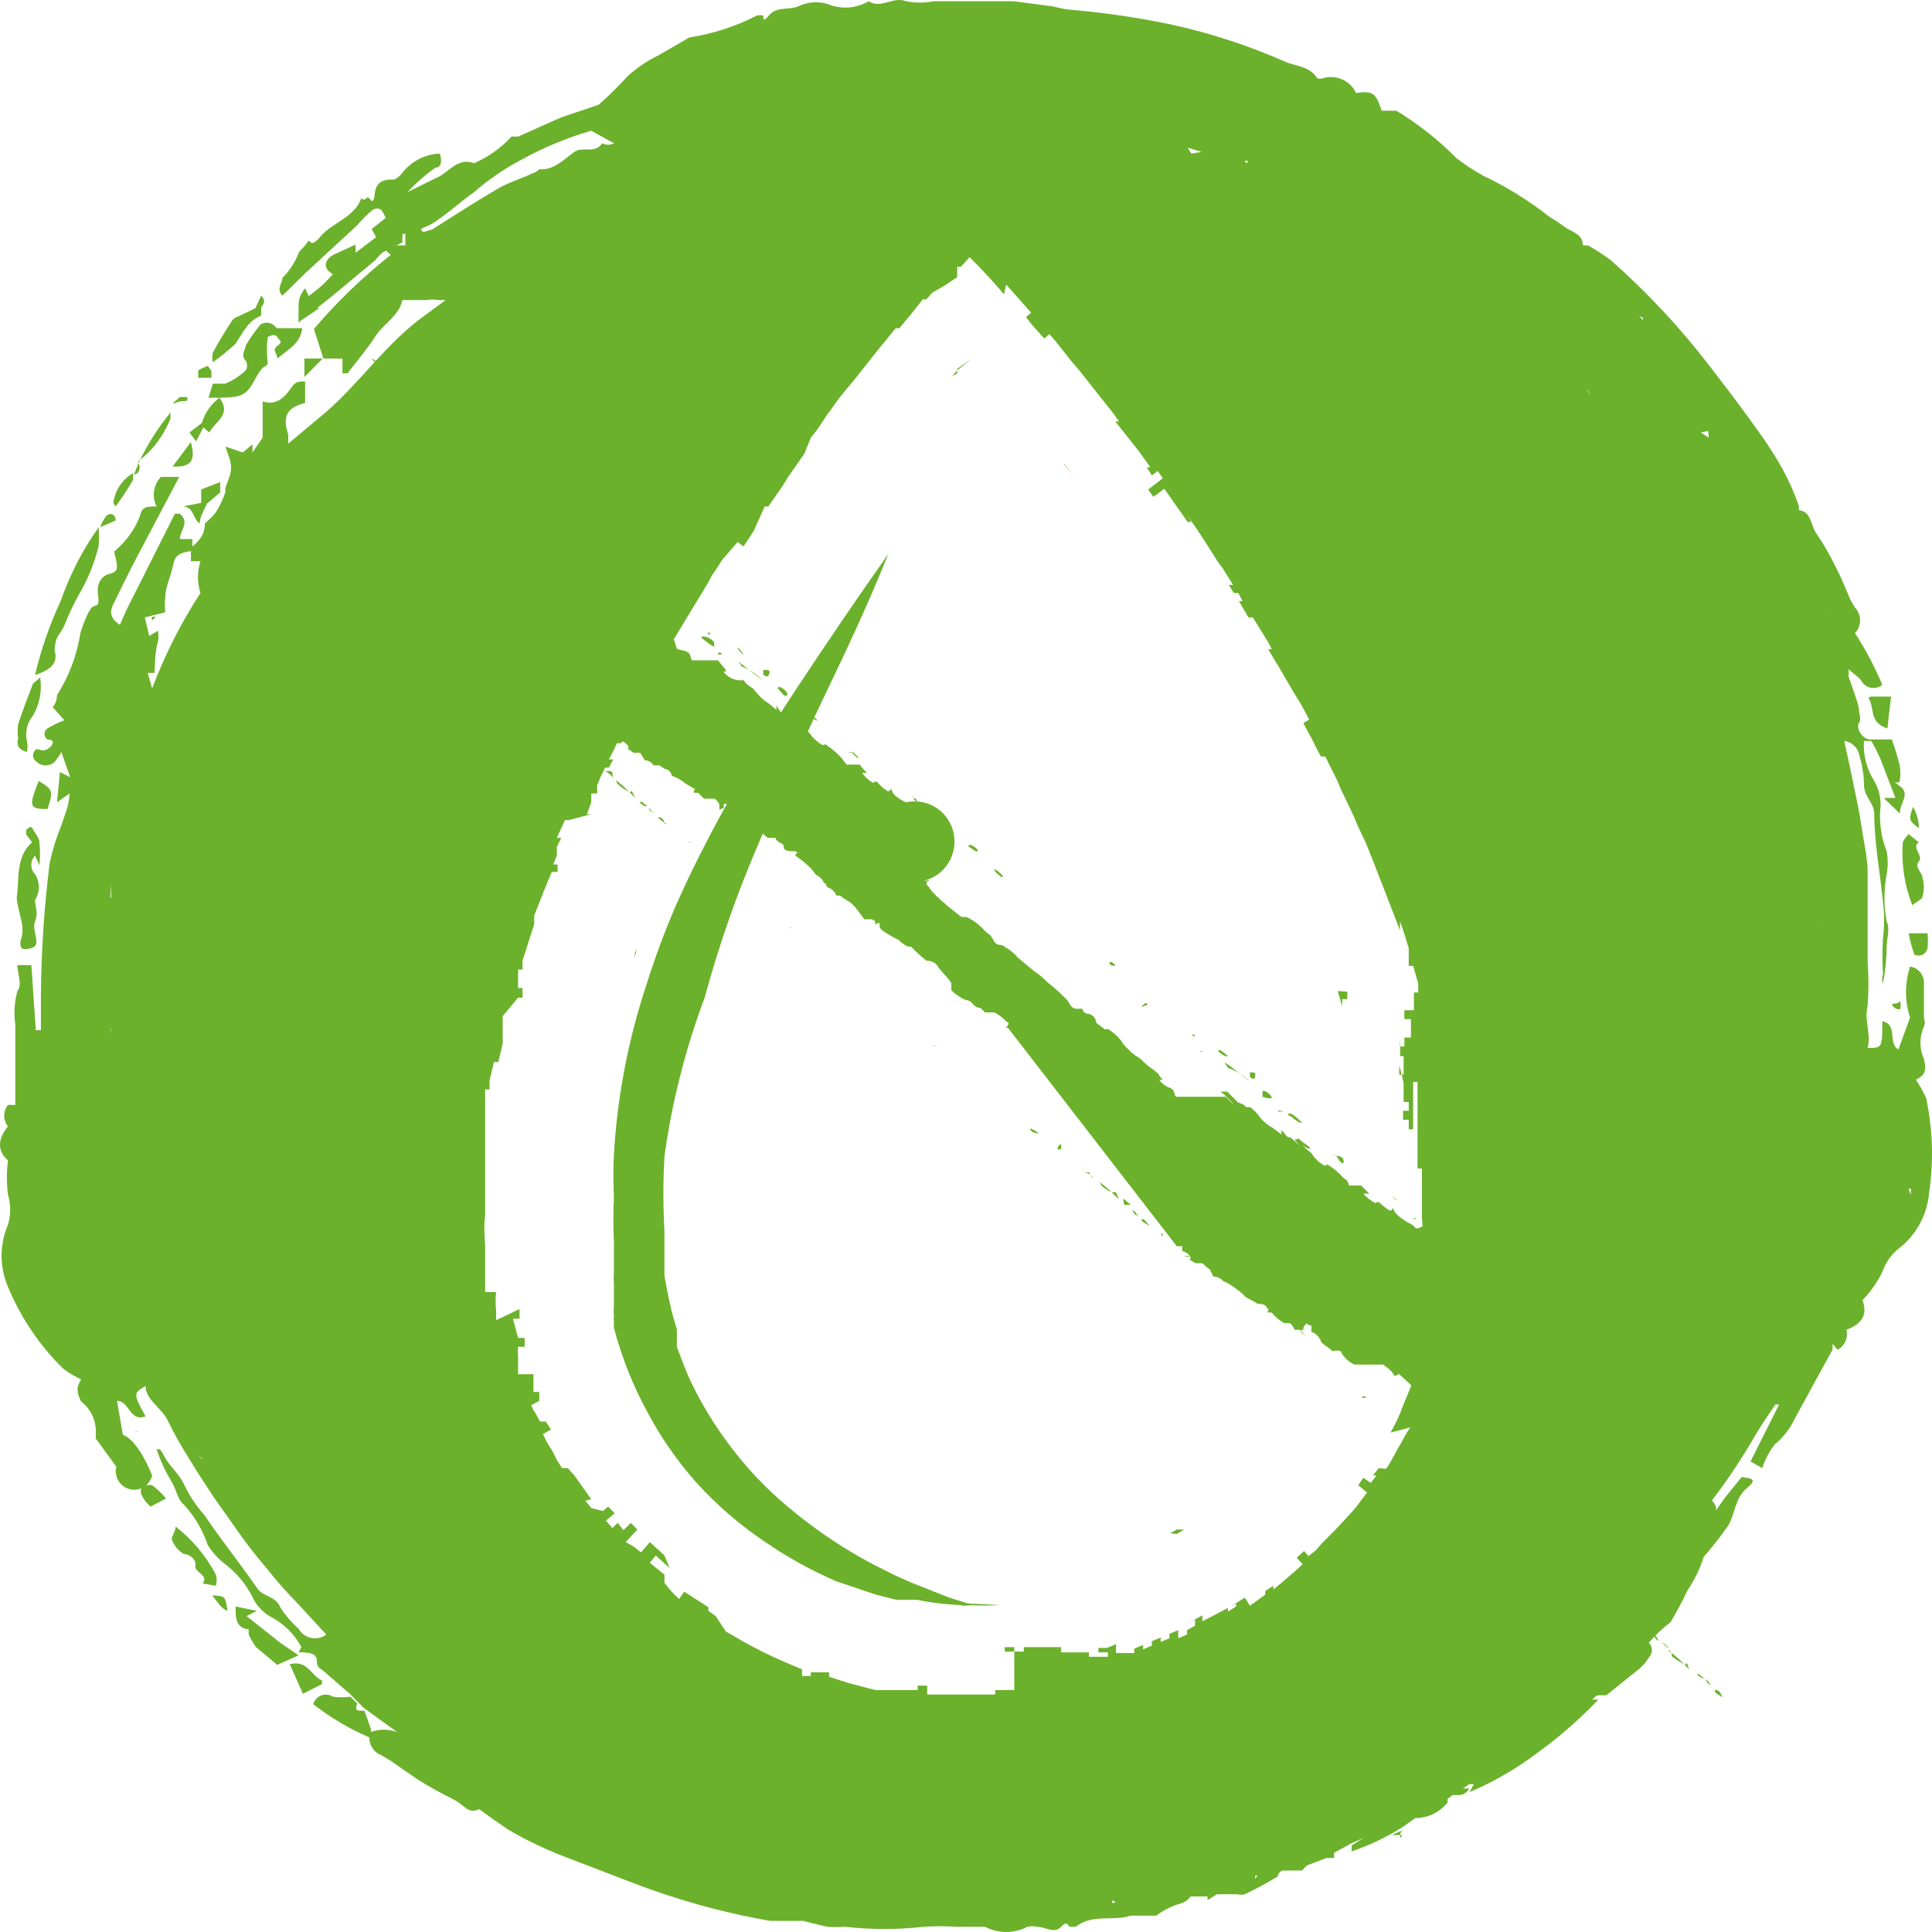 <svg width="57" height="57" viewBox="0 0 57 57" fill="none" xmlns="http://www.w3.org/2000/svg">
<path d="M1.638 19.308C1.602 19.201 1.602 19.086 1.638 18.98C1.638 18.806 1.832 18.631 1.897 18.457C2.02 18.142 2.165 17.835 2.329 17.54C2.594 17.092 2.79 16.607 2.912 16.099C2.922 15.918 2.922 15.736 2.912 15.554C2.437 16.224 2.059 16.959 1.789 17.736C1.462 18.435 1.209 19.167 1.033 19.919C1.465 19.766 1.659 19.613 1.638 19.308ZM50.458 49.687C50.458 49.687 50.458 49.687 50.329 49.534C50.329 49.534 50.329 49.687 50.502 49.709L50.458 49.687ZM50.587 49.862C50.587 49.971 50.717 49.993 50.825 50.08C50.717 49.862 50.695 49.862 50.587 49.862ZM49.833 49.251C49.645 49.039 49.435 48.848 49.207 48.683C49.315 48.683 49.336 48.836 49.315 48.858C49.315 48.858 49.509 49.011 49.617 49.054C49.617 49.054 49.746 49.163 49.768 49.054L49.833 49.251ZM48.839 48.254C48.871 48.28 48.905 48.329 48.925 48.421C48.88 48.383 48.84 48.337 48.808 48.286C48.752 48.344 48.698 48.404 48.645 48.465C48.673 48.493 48.696 48.528 48.712 48.565C48.727 48.602 48.736 48.643 48.736 48.683C48.736 48.724 48.727 48.764 48.712 48.802C48.696 48.839 48.673 48.873 48.645 48.902C48.568 49.037 48.465 49.156 48.343 49.251L47.392 50.015H47.133C47.073 50.045 47.021 50.09 46.982 50.145H47.155C46.612 50.715 46.02 51.234 45.384 51.695C44.758 52.171 44.077 52.567 43.355 52.873L43.484 52.634H43.355L43.16 52.765H43.355C43.225 52.961 43.096 52.961 42.987 52.961H42.858L42.707 53.07C42.707 53.179 42.707 53.179 42.707 53.179C42.593 53.323 42.448 53.439 42.284 53.518C42.119 53.598 41.939 53.639 41.757 53.638L41.389 53.899C40.916 54.2 40.409 54.442 39.878 54.62C39.878 54.445 39.878 54.445 39.878 54.445L40.224 54.227L39.878 54.38L39.36 54.663C39.36 54.685 39.36 54.816 39.36 54.816H39.144L38.561 55.034C38.41 55.187 38.41 55.187 38.41 55.187H38.086H37.827C37.697 55.252 37.697 55.362 37.697 55.362C37.383 55.553 37.058 55.728 36.726 55.886C36.655 55.907 36.58 55.907 36.51 55.886H36.013H35.905L35.625 56.06C35.625 55.951 35.625 55.951 35.625 55.951H35.128C35.062 56.04 34.972 56.108 34.869 56.148C34.595 56.22 34.338 56.346 34.113 56.518C34.07 56.518 33.94 56.518 33.789 56.518C33.638 56.518 33.487 56.518 33.357 56.518C32.839 56.693 32.234 56.453 31.738 56.846C31.716 56.846 31.695 56.846 31.587 56.846C31.479 56.846 31.522 56.627 31.306 56.846C31.09 57.064 30.852 56.846 30.593 56.846C30.501 56.824 30.405 56.824 30.313 56.846C30.119 56.947 29.904 57 29.686 57C29.469 57 29.254 56.947 29.061 56.846H28.197C27.881 56.824 27.563 56.824 27.247 56.846C26.479 56.933 25.704 56.933 24.936 56.846C24.764 56.857 24.591 56.857 24.419 56.846C24.181 56.802 23.706 56.671 23.684 56.671C23.663 56.671 23.749 56.671 23.49 56.671C23.231 56.671 22.972 56.671 22.712 56.671C21.319 56.427 19.953 56.047 18.632 55.536L16.472 54.707C16.021 54.523 15.582 54.311 15.155 54.074C14.81 53.878 14.14 53.376 14.14 53.376C13.795 53.529 13.73 53.267 13.385 53.092C13.039 52.917 12.672 52.721 12.326 52.503L11.506 51.935L11.247 51.783C11.117 51.733 11.012 51.636 10.951 51.51C10.914 51.431 10.896 51.346 10.898 51.26C10.306 51.005 9.749 50.675 9.24 50.277C9.258 50.218 9.288 50.165 9.329 50.12C9.371 50.076 9.421 50.042 9.478 50.02C9.534 49.999 9.595 49.992 9.655 49.998C9.715 50.005 9.773 50.026 9.824 50.059C9.995 50.081 10.17 50.081 10.341 50.059L10.536 50.255C10.471 50.473 10.514 50.473 10.752 50.473L10.946 51.019V51.097C11.197 51.007 11.472 51.01 11.722 51.106L10.729 50.386L10.513 50.167L10.319 49.971L9.563 49.316C9.476 49.229 9.347 49.229 9.347 48.989C9.347 48.749 9.045 48.749 8.807 48.749L8.894 48.596C8.695 48.227 8.395 47.924 8.03 47.723C7.757 47.585 7.543 47.352 7.425 47.068C7.234 46.71 6.969 46.397 6.648 46.152C6.443 45.995 6.268 45.803 6.13 45.584C5.981 45.137 5.737 44.727 5.417 44.384C5.245 44.253 5.201 43.947 5.072 43.729C4.882 43.421 4.73 43.092 4.618 42.747C4.683 42.812 4.683 42.638 4.834 42.944C4.985 43.249 5.288 43.467 5.439 43.817C5.593 44.133 5.789 44.427 6.022 44.689C6.54 45.453 7.101 46.152 7.598 46.872C7.771 47.112 8.138 47.09 8.267 47.417C8.417 47.653 8.599 47.866 8.807 48.05C8.846 48.12 8.9 48.18 8.964 48.227C9.028 48.274 9.101 48.307 9.179 48.324C9.256 48.34 9.336 48.34 9.414 48.323C9.491 48.306 9.564 48.273 9.628 48.225L8.721 47.243C8.423 46.939 8.142 46.618 7.879 46.283C7.598 45.955 7.317 45.606 7.058 45.235L6.302 44.166C6.065 43.795 5.806 43.423 5.59 43.052C5.36 42.694 5.151 42.322 4.964 41.94C4.791 41.547 4.294 41.306 4.294 40.892C3.927 41.11 3.927 41.11 4.294 41.787C3.819 41.962 3.819 41.328 3.452 41.328L3.625 42.332C3.884 42.42 4.208 42.834 4.488 43.533C4.462 43.644 4.401 43.743 4.317 43.817C4.401 43.808 4.488 43.816 4.488 43.816C4.64 43.93 4.778 44.062 4.898 44.209L4.445 44.449C4.335 44.362 4.246 44.25 4.186 44.122C4.165 44.082 4.154 44.036 4.154 43.991C4.154 43.964 4.158 43.937 4.165 43.912C4.059 43.955 3.942 43.964 3.83 43.936C3.69 43.902 3.569 43.812 3.494 43.687C3.419 43.562 3.396 43.413 3.431 43.271L2.826 42.441C2.826 42.354 2.826 42.201 2.826 42.201C2.823 42.036 2.782 41.873 2.707 41.725C2.632 41.578 2.525 41.45 2.394 41.35C2.265 41.089 2.243 40.936 2.394 40.695C2.212 40.612 2.038 40.509 1.876 40.39C1.172 39.704 0.613 38.879 0.235 37.967C0.111 37.678 0.047 37.366 0.047 37.051C0.047 36.735 0.111 36.424 0.235 36.134C0.322 35.842 0.322 35.531 0.235 35.239C0.193 34.906 0.193 34.569 0.235 34.235C-0.067 33.974 -0.089 33.624 0.235 33.231C0.163 33.142 0.124 33.03 0.124 32.915C0.124 32.8 0.163 32.688 0.235 32.599H0.451V32.402C0.451 31.747 0.451 30.983 0.451 30.22C0.403 29.891 0.425 29.556 0.515 29.238C0.667 29.041 0.515 28.757 0.515 28.474H0.926L1.056 30.394H1.207C1.207 30.067 1.207 29.718 1.207 29.368C1.217 28.062 1.303 26.758 1.466 25.462C1.548 25.081 1.663 24.709 1.811 24.349C1.897 24.066 2.049 23.76 2.049 23.41L1.682 23.672L1.768 22.778L2.07 22.93L1.811 22.188C1.755 22.288 1.69 22.383 1.617 22.472C1.545 22.543 1.448 22.582 1.347 22.582C1.246 22.582 1.15 22.543 1.077 22.472C1.046 22.453 1.02 22.425 1.002 22.393C0.984 22.36 0.975 22.324 0.975 22.287C0.975 22.25 0.984 22.213 1.002 22.18C1.02 22.148 1.046 22.121 1.077 22.101C1.185 22.101 1.25 22.188 1.401 22.101C1.552 22.014 1.66 21.817 1.401 21.817C1.374 21.799 1.352 21.775 1.337 21.747C1.322 21.718 1.314 21.686 1.314 21.654C1.314 21.621 1.322 21.59 1.337 21.561C1.352 21.532 1.374 21.508 1.401 21.49C1.56 21.396 1.726 21.316 1.897 21.25L1.552 20.857C1.682 20.748 1.682 20.508 1.682 20.508C2.037 19.953 2.272 19.328 2.373 18.674C2.459 18.391 2.632 17.933 2.761 17.889C2.891 17.846 2.934 17.846 2.891 17.54C2.848 17.234 2.977 16.994 3.236 16.929C3.495 16.863 3.495 16.776 3.366 16.274C3.698 16.001 3.958 15.649 4.122 15.248C4.186 14.943 4.316 14.943 4.618 14.943C4.548 14.801 4.522 14.642 4.545 14.486C4.569 14.329 4.639 14.184 4.748 14.07C4.834 14.07 5.05 14.07 5.288 14.07L4.078 16.361C3.819 16.841 3.452 17.605 3.344 17.823C3.236 18.042 3.236 18.238 3.539 18.435C3.668 18.129 3.798 17.846 3.949 17.562L5.158 15.161C5.208 15.151 5.259 15.151 5.309 15.161C5.611 15.423 5.309 15.641 5.309 15.903H5.676V16.252C5.201 16.317 5.158 16.427 5.093 16.732C5.029 17.038 4.877 17.322 4.877 17.627C4.859 17.772 4.859 17.919 4.877 18.064L4.273 18.216L4.402 18.762L4.661 18.609C4.68 18.717 4.68 18.828 4.661 18.936C4.553 19.242 4.575 19.853 4.553 19.853C4.532 19.853 4.359 19.853 4.359 19.853L4.488 20.311C4.861 19.323 5.339 18.379 5.914 17.496C5.816 17.191 5.816 16.863 5.914 16.558H5.633V16.165C5.849 15.968 6.043 15.816 6.043 15.444C6.162 15.347 6.27 15.237 6.367 15.117C6.482 14.932 6.576 14.734 6.648 14.528V14.397C6.864 13.83 6.885 13.808 6.648 13.175L7.166 13.35L7.447 13.11V13.35L7.749 12.913V11.843C8.267 12.018 8.526 11.516 8.634 11.385C8.742 11.254 8.807 11.254 9.002 11.254V11.887C8.505 12.018 8.31 12.236 8.505 12.826V13.088L9.628 12.149C10.147 11.694 10.593 11.183 11.053 10.682C11.021 10.65 10.991 10.616 10.966 10.577C11.008 10.598 11.047 10.621 11.085 10.648C11.476 10.223 11.879 9.809 12.348 9.443L13.147 8.853H12.953C12.824 8.834 12.693 8.834 12.564 8.853H11.873C11.765 9.334 11.312 9.552 11.074 9.923C10.837 10.294 10.535 10.643 10.254 11.014H10.103V10.578H9.541L9.261 9.705C9.944 8.904 10.703 8.173 11.528 7.522L11.225 7.239H11.959V6.78C12.111 6.78 12.413 6.649 12.434 6.78C12.456 6.911 12.629 6.78 12.737 6.78C13.385 6.366 14.033 5.951 14.702 5.558C15.004 5.383 15.371 5.274 15.695 5.122C15.778 5.099 15.852 5.054 15.911 4.99C16.429 5.056 16.84 4.467 17.077 4.423C17.314 4.379 17.595 4.489 17.768 4.227C17.821 4.255 17.88 4.27 17.941 4.27C18.001 4.27 18.06 4.255 18.114 4.227L17.444 3.856C16.732 4.063 16.044 4.348 15.393 4.707C14.89 4.971 14.419 5.293 13.989 5.667C13.557 5.973 13.19 6.322 12.737 6.606C12.464 6.747 12.174 6.849 11.873 6.911V7.151L11.312 7.435C11.226 7.479 11.074 7.675 11.074 7.675L9.735 8.788L9.365 9.079L9.413 9.094L8.808 9.508C8.808 9.378 8.808 9.378 8.808 9.137C8.808 8.897 8.808 8.745 9.003 8.505L9.109 8.737L9.455 8.461C9.584 8.352 9.692 8.221 9.822 8.09C9.541 7.937 9.541 7.697 9.822 7.522L10.491 7.217V7.457L11.096 6.998L10.966 6.758L11.377 6.431C11.29 6.213 11.204 6.06 10.966 6.213C10.813 6.348 10.668 6.494 10.535 6.649L9.023 8.046L8.332 8.723C8.138 8.526 8.332 8.352 8.332 8.199C8.537 7.993 8.698 7.748 8.807 7.479C8.807 7.413 8.958 7.326 9.066 7.151C9.174 6.977 9.11 7.391 9.455 6.977C9.8 6.562 10.448 6.431 10.664 5.842C10.664 5.842 10.729 5.951 10.815 5.842C10.901 5.733 11.009 6.169 11.053 5.733C11.096 5.296 11.398 5.296 11.636 5.296C11.72 5.256 11.794 5.196 11.852 5.122C11.985 4.946 12.154 4.802 12.348 4.7C12.542 4.598 12.756 4.541 12.975 4.532C13.039 4.707 13.039 4.947 12.845 4.947C12.547 5.157 12.272 5.398 12.024 5.667L12.953 5.209C13.277 5.034 13.536 4.641 13.989 4.816C14.406 4.633 14.781 4.366 15.091 4.03C15.155 4.03 15.285 4.03 15.285 4.03L16.559 3.463L17.66 3.092C17.963 2.825 18.252 2.541 18.524 2.241C18.797 1.995 19.101 1.79 19.431 1.63L20.337 1.106C21.037 0.997 21.715 0.776 22.345 0.451H22.497C22.561 0.451 22.453 0.735 22.691 0.451C22.928 0.167 23.296 0.32 23.598 0.167C23.748 0.101 23.91 0.067 24.073 0.067C24.237 0.067 24.398 0.101 24.548 0.167C24.727 0.22 24.915 0.236 25.101 0.214C25.287 0.191 25.466 0.131 25.628 0.036C25.995 0.276 26.34 -0.116 26.729 0.036C27 0.089 27.278 0.089 27.549 0.036H27.852H28.953C29.276 0.036 29.578 0.036 29.902 0.036L31.069 0.189C31.273 0.246 31.483 0.283 31.695 0.298C32.638 0.381 33.575 0.52 34.502 0.713C35.696 0.969 36.861 1.349 37.978 1.848C38.302 1.957 38.647 1.979 38.863 2.306C38.919 2.328 38.981 2.328 39.036 2.306C39.223 2.251 39.423 2.264 39.601 2.344C39.78 2.424 39.924 2.565 40.008 2.743C40.505 2.677 40.591 2.743 40.764 3.266C40.893 3.266 40.979 3.266 41.195 3.266C41.841 3.656 42.435 4.125 42.966 4.663C43.218 4.858 43.486 5.033 43.765 5.187C44.463 5.518 45.123 5.928 45.73 6.409C45.879 6.496 46.023 6.591 46.162 6.693C46.356 6.846 46.701 6.889 46.701 7.239H46.852C47.084 7.371 47.307 7.517 47.522 7.675C48.591 8.618 49.567 9.663 50.437 10.796C50.891 11.385 51.344 11.975 51.776 12.586C52.066 12.976 52.334 13.384 52.575 13.808C52.771 14.164 52.937 14.536 53.071 14.921C53.071 15.052 53.071 15.052 53.071 15.052C53.438 15.095 53.417 15.466 53.568 15.707C53.795 16.04 53.997 16.39 54.172 16.754C54.323 17.038 54.453 17.365 54.583 17.671C54.625 17.762 54.676 17.85 54.734 17.933C54.826 18.034 54.878 18.166 54.878 18.303C54.878 18.441 54.826 18.574 54.734 18.674H54.723C55.039 19.157 55.31 19.668 55.532 20.203C55.485 20.242 55.43 20.27 55.37 20.285C55.311 20.3 55.249 20.301 55.189 20.289C55.129 20.276 55.072 20.25 55.023 20.212C54.974 20.175 54.934 20.127 54.907 20.072C54.805 19.948 54.664 19.863 54.539 19.744V19.962C54.648 20.29 54.842 20.792 54.842 20.923C54.842 21.053 54.928 21.206 54.842 21.337C54.755 21.468 54.928 21.817 55.187 21.817H55.813C55.909 22.074 55.989 22.336 56.051 22.603C56.072 22.74 56.072 22.88 56.051 23.018C56.051 23.193 55.727 22.952 56.051 23.193C56.375 23.433 56.051 23.672 56.051 24L55.576 23.542H55.921L55.468 22.363C55.39 22.192 55.304 22.024 55.209 21.861H54.993C54.965 22.277 55.071 22.69 55.295 23.04C55.453 23.309 55.514 23.625 55.468 23.934C55.448 24.337 55.514 24.739 55.662 25.113C55.704 25.337 55.704 25.566 55.662 25.79C55.576 26.251 55.576 26.725 55.662 27.186C55.77 27.405 55.662 27.688 55.662 27.928C55.658 28.295 55.622 28.659 55.554 29.019C55.523 28.927 55.523 28.827 55.554 28.736C55.532 28.387 55.532 28.037 55.554 27.688C55.598 27.333 55.598 26.974 55.554 26.619C55.468 25.724 55.295 24.851 55.295 23.978C55.273 23.672 54.993 23.498 54.993 23.149C54.99 22.867 54.947 22.588 54.864 22.319C54.85 22.203 54.797 22.094 54.715 22.011C54.633 21.928 54.526 21.875 54.41 21.861C54.518 22.341 54.604 22.756 54.691 23.171C54.777 23.585 54.864 24 54.928 24.436C54.993 24.873 55.101 25.309 55.101 25.746C55.101 26.182 55.101 26.64 55.101 27.077C55.101 27.514 55.101 27.95 55.101 28.387C55.133 28.815 55.133 29.245 55.101 29.674C54.993 30.088 55.209 30.503 55.101 30.918C55.533 30.918 55.533 30.918 55.533 30.132C56.008 30.22 55.684 30.787 56.008 30.962L56.353 30.023C56.195 29.534 56.195 29.007 56.353 28.517C56.468 28.533 56.572 28.591 56.648 28.679C56.724 28.767 56.764 28.88 56.763 28.997C56.763 29.347 56.763 29.696 56.763 30.045C56.779 30.083 56.788 30.124 56.788 30.165C56.788 30.206 56.779 30.247 56.763 30.285C56.694 30.435 56.658 30.599 56.658 30.765C56.658 30.931 56.694 31.095 56.763 31.245C56.85 31.595 56.785 31.726 56.526 31.856C56.643 32.029 56.744 32.211 56.828 32.402C57.023 33.32 57.053 34.267 56.914 35.196C56.887 35.51 56.797 35.816 56.648 36.094C56.499 36.371 56.297 36.615 56.051 36.811C55.809 36.992 55.629 37.243 55.533 37.531C55.381 37.835 55.184 38.115 54.95 38.36C55.101 38.775 54.95 39.059 54.475 39.233C54.503 39.347 54.493 39.466 54.445 39.573C54.398 39.68 54.317 39.767 54.215 39.822L54.064 39.648C54.068 39.706 54.068 39.764 54.064 39.822L52.963 41.83C52.824 42.136 52.617 42.405 52.359 42.616C52.198 42.826 52.074 43.062 51.992 43.314L51.646 43.118L52.488 41.438H52.38C52.186 41.721 51.992 42.005 51.819 42.289C51.425 42.98 50.985 43.644 50.502 44.275C50.545 44.307 50.58 44.35 50.602 44.4C50.625 44.45 50.635 44.504 50.631 44.558L50.89 44.187L51.387 43.576C51.646 43.62 51.883 43.62 51.538 43.904C51.193 44.187 51.193 44.646 50.998 44.995C50.771 45.321 50.526 45.635 50.264 45.933C50.155 46.283 49.995 46.614 49.789 46.915C49.638 47.243 49.465 47.548 49.292 47.854C49.132 47.977 48.981 48.111 48.839 48.254ZM50.071 49.403C50.071 49.403 50.179 49.512 50.243 49.512C50.308 49.512 50.243 49.512 50.114 49.381L50.071 49.403ZM49.012 48.443C49.012 48.443 49.206 48.552 49.228 48.639L49.012 48.443ZM40.181 41.241C40.181 41.241 40.181 41.241 40.311 41.241C40.311 41.241 40.203 41.132 40.181 41.241ZM33.553 35.85C33.522 35.79 33.478 35.737 33.423 35.697C33.423 35.697 33.423 35.85 33.596 35.872L33.553 35.85ZM33.68 35.959C33.68 36.069 33.81 36.09 33.918 36.178C33.81 36.047 33.788 35.981 33.68 35.959ZM33.012 35.392C32.819 35.186 32.609 34.996 32.386 34.825C32.413 34.841 32.437 34.864 32.455 34.89C32.474 34.916 32.486 34.946 32.494 34.977C32.494 34.977 32.666 35.13 32.796 35.174C32.796 35.174 32.796 35.174 32.925 35.174L33.012 35.392ZM31.867 34.388C31.867 34.388 31.975 34.497 32.04 34.584L31.867 34.388ZM35.106 37.072C35.05 37.05 34.989 37.05 34.933 37.072C34.933 37.072 35.063 37.094 35.106 37.072ZM34.264 36.374V36.483C34.264 36.483 34.351 36.418 34.264 36.374ZM33.162 35.545C33.162 35.545 33.27 35.545 33.335 35.545C33.4 35.545 33.335 35.545 33.205 35.413C33.076 35.283 33.184 35.545 33.162 35.545ZM32.126 34.584C32.126 34.584 32.126 34.584 32.018 34.584C31.91 34.584 32.213 34.584 32.256 34.781L32.126 34.584ZM31.199 33.908H31.307C31.307 33.908 31.307 33.908 31.307 33.799C31.307 33.69 31.199 33.842 31.199 33.908ZM30.615 33.406C30.615 33.406 30.399 33.275 30.399 33.297C30.399 33.319 30.399 33.406 30.572 33.428C30.744 33.45 30.637 33.45 30.615 33.406ZM27.637 30.852H27.486C27.486 30.852 27.594 30.874 27.637 30.852ZM23.274 27.383C23.274 27.383 23.274 27.383 23.404 27.383C23.404 27.383 23.296 27.361 23.274 27.383ZM36.878 31.922C36.636 31.712 36.385 31.515 36.122 31.333L36.23 31.507C36.477 31.588 36.7 31.731 36.878 31.922ZM38.41 33.122C38.41 33.122 38.108 32.795 38.021 32.86C37.935 32.926 38.021 32.86 38.151 32.991C38.151 32.991 38.367 33.166 38.41 33.122ZM37.395 32.402C37.395 32.402 37.395 32.402 37.525 32.402C37.525 32.293 37.244 32.096 37.244 32.227C37.253 32.27 37.253 32.315 37.244 32.358L37.395 32.402ZM41.799 35.959C41.799 35.959 41.799 35.959 41.67 35.959C41.67 35.959 41.734 35.916 41.799 35.959ZM41.194 35.392C41.194 35.392 41.194 35.392 41.043 35.261C41.043 35.261 41.172 35.392 41.237 35.458C41.302 35.523 41.194 35.436 41.194 35.392ZM36.877 31.769C36.877 31.769 37.006 31.9 37.028 31.769C37.05 31.638 37.028 31.638 36.877 31.638V31.769ZM36.228 31.158C36.228 31.158 35.991 30.939 35.947 30.983C35.904 31.027 36.164 31.201 36.228 31.158ZM35.193 30.634C35.193 30.634 35.301 30.634 35.322 30.634C35.344 30.634 35.322 30.634 35.214 30.634C35.106 30.634 35.193 30.612 35.193 30.634ZM35.247 30.573C35.255 30.564 35.246 30.544 35.227 30.529C35.209 30.513 35.188 30.509 35.18 30.518C35.173 30.527 35.182 30.547 35.2 30.562C35.218 30.578 35.239 30.582 35.247 30.573ZM19.257 23.978L19.149 23.825C19.149 23.825 19.149 23.978 19.322 23.978H19.257ZM19.409 24.109C19.48 24.193 19.569 24.26 19.668 24.305H19.604C19.604 24.305 19.604 24.109 19.409 24.109ZM18.74 23.541C18.54 23.328 18.324 23.131 18.092 22.952C18.121 22.966 18.147 22.988 18.165 23.014C18.184 23.041 18.196 23.072 18.2 23.105C18.2 23.105 18.373 23.279 18.502 23.323C18.502 23.323 18.61 23.432 18.632 23.323L18.74 23.541ZM20.271 24.655C20.271 24.655 20.271 24.655 20.401 24.764L20.271 24.655ZM20.295 24.851C20.295 24.851 20.295 24.851 20.424 24.851C20.424 24.851 20.338 24.829 20.295 24.851ZM20.647 25.222C20.759 25.001 20.871 24.782 20.984 24.567C21.13 24.29 21.286 24.005 21.448 23.716H21.352C21.352 23.847 21.352 23.847 21.352 23.847C21.223 23.847 21.223 23.956 21.223 23.847C21.223 23.738 21.223 23.738 21.223 23.738C21.223 23.694 21.093 23.563 21.093 23.563H20.942H20.77L20.597 23.389H20.467C20.467 23.258 20.553 23.301 20.467 23.258C20.381 23.214 20.208 23.105 20.208 23.105C20.093 23.008 19.962 22.934 19.819 22.887C19.819 22.821 19.733 22.69 19.625 22.69L19.452 22.581C19.452 22.69 19.452 22.69 19.452 22.69V22.581H19.279C19.193 22.428 19.02 22.428 19.02 22.428L18.891 22.21C18.804 22.21 18.804 22.21 18.696 22.21L18.502 22.079C18.616 22.079 18.48 21.911 18.357 21.87L18.329 21.927H18.2L18.092 22.166L17.962 22.407H18.092L17.962 22.647H17.854L17.725 22.909L17.617 23.171V23.41H17.444V23.672L17.314 24.022H17.444L16.775 24.196H16.667L16.429 24.72H16.559L16.429 24.982V25.244L16.321 25.506H16.451V25.244V25.484V25.724H16.278L16.062 26.248L15.76 27.012V27.274L15.415 28.343V28.604H15.285V28.866V29.15H15.415V29.434H15.285L14.831 29.98V30.241V30.525V30.787L14.702 31.333H14.572L14.443 31.878V31.595V31.856V32.14H14.313V32.707V32.991V33.275V33.559V33.842V34.126V34.694V34.978V35.261V35.829C14.281 36.119 14.281 36.412 14.313 36.702V36.985V37.291V37.575V37.858V38.12H14.637C14.617 38.302 14.617 38.484 14.637 38.666V38.949L15.328 38.622V38.906H15.134L15.285 39.473H15.479V39.735H15.285C15.273 39.829 15.273 39.925 15.285 40.019V40.281V40.543H15.738V40.805V41.066H15.911V41.328L15.674 41.459C15.704 41.546 15.747 41.627 15.803 41.7L15.932 41.94H16.105L16.256 42.179L16.019 42.311L16.148 42.572L16.3 42.812L16.429 43.074L16.58 43.314H16.753L16.948 43.533L17.271 43.991L17.444 44.231L17.271 44.275L17.444 44.493L17.79 44.58L17.941 44.449L18.135 44.646L17.876 44.864L18.07 45.082L18.222 44.929L18.394 45.148L18.61 44.929L18.804 45.126L18.459 45.497L18.696 45.628L18.912 45.803L19.172 45.497L19.603 45.89L19.754 46.261L19.344 45.89L19.172 46.108L19.387 46.283L19.603 46.457V46.697C19.732 46.871 19.877 47.031 20.035 47.177L20.186 46.959L20.424 47.112L20.662 47.264L20.899 47.417V47.526L21.115 47.679L21.417 48.138L21.655 48.269L22.13 48.552L21.871 48.399C22.284 48.632 22.709 48.844 23.145 49.032L23.404 49.142L23.663 49.251V49.447H23.922V49.338H24.181H24.462V49.469L25.001 49.644L25.822 49.862H26.081H26.232H26.513H27.074V49.731H27.355V49.993H27.657H27.938C28.218 49.993 28.499 49.993 28.801 49.993H29.082H29.363V49.862H29.643H29.924V48.596H29.643V48.727H29.924H30.205V48.596H30.486H30.766H31.047H31.306V48.749H31.565H31.846H32.126V48.88H32.407H32.688V48.749H32.407V48.618H32.666L32.926 48.509V48.771H33.206H33.465V48.64L33.724 48.531V48.661L33.983 48.552V48.421L34.243 48.312V48.443L34.502 48.334V48.203L34.761 48.094V48.225V48.334L35.02 48.225V48.094L35.258 47.963V47.767L34.998 47.92L35.236 47.788L35.474 47.658V47.832L35.732 47.701L36.229 47.439V47.548L36.467 47.396V47.286L36.251 47.439L36.488 47.286L36.726 47.134L36.877 47.374L37.33 47.047V46.937L37.568 46.785V46.894L37.784 46.719L38.216 46.348L38.431 46.152L38.259 45.955L38.475 45.759L38.604 45.912L38.82 45.737L39.014 45.519L39.209 45.322L39.403 45.126L39.792 44.711L39.986 44.493L40.332 44.035L40.072 43.817L40.224 43.598L40.44 43.751L40.612 43.533H40.505L40.677 43.314L40.893 43.336C41.066 43.096 41.174 42.834 41.325 42.594L41.454 42.354L41.606 42.114L41.022 42.267C41.17 42.018 41.294 41.755 41.389 41.481L41.498 41.219L41.606 40.957L41.638 40.872L41.519 40.761L41.282 40.543C41.217 40.543 41.152 40.652 41.109 40.543C41.066 40.434 40.807 40.259 40.807 40.259H40.656C40.591 40.259 40.483 40.259 40.483 40.259C40.375 40.259 40.375 40.259 40.375 40.259C40.332 40.259 40.202 40.259 40.202 40.259H39.964C39.785 40.183 39.639 40.043 39.554 39.866C39.478 39.836 39.393 39.836 39.317 39.866C39.166 39.713 38.95 39.648 38.95 39.495C38.82 39.495 38.842 39.495 38.82 39.495C38.798 39.495 38.928 39.495 38.928 39.495C38.905 39.447 38.872 39.404 38.831 39.371C38.79 39.336 38.742 39.312 38.691 39.298C38.691 39.102 38.691 39.102 38.691 39.102C38.496 39.102 38.604 38.971 38.496 39.102C38.388 39.233 38.496 39.233 38.496 39.233H38.302H38.086H38.194C38.173 39.168 38.086 39.037 38.043 39.037C38 39.037 37.892 39.037 37.892 39.037C37.75 38.961 37.625 38.857 37.525 38.731C37.483 38.714 37.437 38.714 37.395 38.731C37.395 38.6 37.481 38.731 37.395 38.6C37.309 38.469 37.244 38.469 37.114 38.469L36.726 38.251C36.704 38.186 36.423 37.989 36.423 37.989C36.318 37.907 36.202 37.841 36.078 37.792C35.992 37.662 35.797 37.662 35.797 37.662L35.689 37.443C35.603 37.421 35.517 37.269 35.452 37.269C35.387 37.269 35.387 37.269 35.279 37.269L35.085 37.16C35.214 37.138 35.02 36.92 34.89 36.92C34.88 36.895 34.875 36.87 34.875 36.843C34.875 36.817 34.88 36.791 34.89 36.767C34.847 36.767 34.718 36.767 34.718 36.767L29.708 30.285H29.838C29.708 30.285 29.6 30.416 29.708 30.285C29.816 30.154 29.708 30.154 29.708 30.154C29.602 30.039 29.478 29.943 29.341 29.87C29.19 29.87 29.298 29.87 29.19 29.87C29.061 29.87 29.061 29.87 29.061 29.87C28.931 29.739 28.931 29.739 28.931 29.739C28.884 29.738 28.838 29.725 28.797 29.702C28.756 29.68 28.72 29.647 28.693 29.608C28.607 29.499 28.477 29.499 28.477 29.499C28.325 29.43 28.186 29.334 28.067 29.215C28.067 29.106 28.067 29.106 28.067 29.106V28.997C27.916 28.779 27.744 28.648 27.657 28.495C27.571 28.343 27.333 28.343 27.333 28.343C27.172 28.217 27.02 28.078 26.88 27.928C26.75 27.972 26.513 27.732 26.513 27.732C26.383 27.666 25.952 27.448 25.952 27.339C25.952 27.23 25.952 27.23 25.952 27.23C25.822 27.23 25.8 27.339 25.822 27.23C25.844 27.121 25.671 27.121 25.671 27.121C25.498 27.121 25.498 27.121 25.498 27.121C25.39 26.968 25.174 26.663 25.045 26.597C24.915 26.531 24.786 26.422 24.786 26.422C24.678 26.422 24.678 26.422 24.678 26.422C24.641 26.328 24.572 26.25 24.483 26.204C24.311 26.16 24.419 26.052 24.311 26.052C24.289 25.997 24.256 25.948 24.216 25.907C24.175 25.866 24.126 25.833 24.073 25.811L23.943 25.637C23.797 25.492 23.638 25.36 23.468 25.244C23.468 25.113 23.62 25.222 23.468 25.113C23.425 25.113 23.317 25.113 23.317 25.113C23.296 25.113 23.101 25.091 23.123 24.982C23.145 24.873 22.885 24.851 22.885 24.72H22.777C22.648 24.72 22.648 24.72 22.648 24.72L22.503 24.594L22.301 25.069C21.699 26.487 21.194 27.946 20.79 29.434C20.221 30.948 19.822 32.522 19.602 34.126C19.562 34.853 19.562 35.582 19.602 36.309V36.767C19.602 36.767 19.602 36.964 19.602 37.051V37.335C19.602 37.335 19.602 37.509 19.602 37.597C19.602 37.684 19.732 38.338 19.818 38.688C19.904 39.037 19.926 39.037 19.969 39.233V39.495V39.735C20.099 40.084 20.228 40.434 20.38 40.761C20.699 41.424 21.082 42.052 21.524 42.638C21.97 43.235 22.477 43.784 23.035 44.275C23.605 44.773 24.211 45.225 24.849 45.628C25.173 45.825 25.497 46.021 25.843 46.195L26.361 46.457L26.9 46.697L28.002 47.134L28.562 47.309L29.491 47.352L28.435 47.363L28.282 47.352C27.869 47.334 27.457 47.282 27.052 47.199H26.447L25.843 47.047L24.677 46.654C23.919 46.327 23.195 45.925 22.517 45.453C21.807 44.972 21.155 44.408 20.574 43.773C19.982 43.111 19.474 42.378 19.062 41.59C18.651 40.824 18.332 40.011 18.112 39.168V38.993C18.103 38.943 18.103 38.891 18.112 38.84C18.102 38.731 18.102 38.622 18.112 38.513V38.208V37.88C18.102 37.771 18.102 37.662 18.112 37.553V37.247C18.112 37.029 18.112 36.811 18.112 36.614C18.091 36.185 18.091 35.755 18.112 35.327C18.091 34.905 18.091 34.483 18.112 34.061C18.21 32.367 18.529 30.694 19.062 29.085C19.309 28.292 19.597 27.512 19.926 26.75C20.15 26.237 20.395 25.724 20.645 25.226C20.631 25.224 20.627 25.222 20.639 25.222H20.647ZM18.869 23.672C18.869 23.672 18.999 23.804 19.064 23.782C19.128 23.76 19.064 23.782 18.934 23.651L18.869 23.672ZM17.833 22.734C17.833 22.734 18.027 22.843 18.07 22.93C18.113 23.018 18.07 22.93 18.07 22.821C18.07 22.712 17.897 22.777 17.833 22.734ZM22.497 20.071L21.763 19.504C21.763 19.504 21.871 19.613 21.871 19.657C22.107 19.746 22.321 19.888 22.497 20.071ZM24.117 21.25C24.107 21.27 24.055 21.244 24.003 21.209C23.946 21.334 23.889 21.46 23.835 21.587L23.9 21.643C23.922 21.73 24.332 22.101 24.332 21.948C24.515 22.064 24.681 22.204 24.829 22.363C24.872 22.428 24.98 22.559 24.98 22.559C25.088 22.559 25.26 22.559 25.26 22.559C25.368 22.559 25.368 22.559 25.368 22.559C25.325 22.559 25.196 22.559 25.196 22.559H25.368C25.428 22.65 25.501 22.73 25.584 22.799C25.433 22.799 25.433 22.799 25.433 22.799C25.521 22.929 25.64 23.034 25.779 23.105C25.757 23.105 25.822 22.996 25.909 23.105C25.995 23.214 26.189 23.345 26.189 23.345C26.319 23.345 26.254 23.171 26.319 23.345C26.383 23.52 26.729 23.672 26.729 23.672C27.032 23.603 27.351 23.658 27.614 23.826C27.877 23.994 28.064 24.26 28.132 24.567V24.567L28.152 24.589L28.135 24.581C28.199 24.884 28.144 25.2 27.98 25.462C27.814 25.728 27.551 25.916 27.247 25.986C27.398 25.986 27.549 25.92 27.398 25.986C27.247 26.052 27.398 26.16 27.398 26.16C27.549 26.444 28.369 27.055 28.369 27.055C28.52 27.055 28.52 27.055 28.52 27.055C28.736 27.16 28.927 27.308 29.082 27.491C29.19 27.579 29.212 27.557 29.319 27.754C29.428 27.95 29.535 27.819 29.665 27.95C29.806 28.027 29.93 28.131 30.032 28.256L30.507 28.648C30.658 28.747 30.795 28.864 30.917 28.997C31.112 29.128 31.414 29.434 31.479 29.499C31.544 29.565 31.587 29.761 31.76 29.761C31.932 29.761 31.932 29.761 31.932 29.761C31.954 29.914 32.127 29.914 32.127 29.914C32.342 29.979 32.342 30.176 32.342 30.176L32.602 30.372C32.618 30.364 32.637 30.36 32.656 30.36C32.674 30.36 32.693 30.364 32.71 30.372C32.847 30.462 32.971 30.573 33.077 30.7C33.12 30.809 33.357 31.027 33.357 31.027L33.487 31.136C33.584 31.185 33.672 31.251 33.746 31.333C33.838 31.423 33.939 31.503 34.048 31.573L34.178 31.682C34.178 31.725 34.307 31.856 34.307 31.856H34.2C34.266 31.95 34.355 32.026 34.458 32.074C34.718 32.14 34.61 32.358 34.718 32.358H36.164L36.423 32.62C36.303 32.466 36.166 32.327 36.013 32.206C36.056 32.206 36.207 32.206 36.207 32.206L36.402 32.402L36.532 32.533C36.623 32.55 36.706 32.596 36.769 32.664C36.877 32.664 36.877 32.664 36.877 32.664C36.966 32.725 37.046 32.798 37.114 32.882C37.199 33.012 37.31 33.124 37.438 33.209C37.568 33.275 37.805 33.471 37.805 33.471C37.805 33.34 37.805 33.34 37.805 33.34C37.935 33.45 37.935 33.559 38.065 33.559C38.151 33.602 38.41 33.886 38.302 33.755C38.194 33.624 38.194 33.624 38.194 33.624C38.345 33.624 38.259 33.537 38.345 33.624C38.432 33.712 38.712 33.864 38.647 33.886C38.583 33.908 38.41 33.777 38.41 33.777C38.506 33.87 38.607 33.957 38.712 34.039C38.734 34.148 39.144 34.519 39.144 34.344C39.331 34.454 39.499 34.594 39.641 34.759C39.792 34.825 39.792 34.977 39.792 34.977C39.9 34.977 39.964 34.977 40.072 34.977C40.181 34.977 40.181 34.977 40.181 34.977C40.125 34.997 40.064 34.997 40.008 34.977C40.051 34.977 40.159 34.977 40.159 34.977L40.397 35.217C40.353 35.217 40.224 35.217 40.224 35.217C40.297 35.302 40.382 35.376 40.476 35.436H40.484V35.441C40.519 35.463 40.554 35.483 40.591 35.501C40.569 35.501 40.634 35.413 40.721 35.501C40.807 35.588 41.001 35.719 41.001 35.719C41.131 35.719 41.044 35.545 41.131 35.719C41.217 35.894 41.541 36.069 41.541 36.069C41.633 36.106 41.715 36.166 41.778 36.243C41.854 36.243 41.931 36.199 41.968 36.177C41.964 36.09 41.959 36.003 41.951 35.916V35.632V34.475H41.822V34.192V33.908V33.624V33.057V32.773V32.489V31.922H41.692V32.184V32.468V33.035V33.319H41.562V33.035H41.389C41.4 32.948 41.4 32.86 41.389 32.773H41.562V32.511H41.411C41.411 32.337 41.411 32.162 41.411 31.966C41.378 31.789 41.335 31.614 41.282 31.442V31.704H41.411V31.42V31.158H41.303C41.316 30.976 41.316 30.794 41.303 30.612V30.874H41.433V30.612H41.627V30.35V30.067H41.433V29.805H41.562H41.714V29.543V29.281H41.843V29.019L41.692 28.495H41.562V28.234V27.972C41.476 27.71 41.411 27.448 41.303 27.186V27.448L41.001 26.663L40.397 25.113L40.288 24.851L40.051 24.349L39.943 24.087L39.705 23.585L39.576 23.323L39.468 23.061L39.339 22.799L39.101 22.319H38.971L38.842 22.079L38.712 21.817L38.583 21.577L38.453 21.337L38.626 21.228L38.367 20.748L38.216 20.508L37.935 20.028L37.654 19.547L37.525 19.308L37.697 19.635L37.417 19.155H37.525L37.395 18.915L36.963 18.216H36.834L36.553 17.736H36.661L36.532 17.496H36.402L36.251 17.256H36.38L36.078 16.776L35.905 16.536L35.754 16.296L35.603 16.056L35.301 15.597L35.15 15.379L34.998 15.161L35.15 15.401H35.041L34.718 14.943L34.351 14.419L34.027 14.659L33.876 14.441L34.307 14.113L34.156 13.895L33.983 14.026L33.832 13.786H33.94L33.767 13.546L33.595 13.306L33.422 13.088L33.077 12.651L32.904 12.433H33.012L32.861 12.214L32.515 11.778L32.342 11.56L31.824 10.905L31.652 10.709L31.479 10.491L31.306 10.272L31.133 10.054L30.96 9.858L30.809 9.988L30.615 9.77L30.442 9.574L30.27 9.356L30.421 9.225L30.227 9.006L29.686 8.395L29.622 8.679L29.255 8.264L28.888 7.871L28.607 7.588L28.348 7.871H28.24V8.068V8.177L27.916 8.395L27.506 8.635L27.333 8.832H27.226L27.053 9.05L26.88 9.268L26.534 9.683H26.426L25.909 10.316L25.736 10.534L25.217 11.189L24.872 11.604L24.699 11.822L24.548 12.04L24.224 12.476L24.397 12.258L24.246 12.476L24.095 12.695L23.922 12.913L23.727 13.393L23.253 14.07L23.101 14.288L23.274 14.07L23.123 14.288L22.972 14.506L22.82 14.724L22.669 14.943H22.561L22.238 15.663L21.935 16.121L21.763 15.99L21.309 16.514L21.158 16.754L21.007 16.972L20.877 17.212L20.748 17.431L20.467 17.889L19.88 18.861L19.927 19.002C19.992 19.198 19.927 19.133 20.186 19.198C20.445 19.264 20.337 19.482 20.445 19.482H21.18L21.417 19.766C21.417 19.897 21.244 19.722 21.417 19.897C21.59 20.071 21.827 20.071 21.827 20.071H21.957C21.957 20.159 22.216 20.311 22.216 20.311C22.312 20.438 22.421 20.555 22.54 20.66C22.691 20.748 22.907 20.944 22.907 20.944V20.813C22.978 20.933 23.01 20.987 23.046 21.011L23.489 20.333C24.381 18.98 25.288 17.649 26.21 16.34C25.605 17.846 24.914 19.308 24.244 20.704C24.171 20.854 24.097 21.008 24.024 21.164C24.078 21.211 24.117 21.25 24.117 21.25ZM23.101 20.486C23.101 20.486 23.209 20.595 23.23 20.486C23.23 20.377 22.95 20.18 22.95 20.311L23.101 20.486ZM21.072 19.089C21.072 19.089 21.072 19.089 21.072 18.98C21.072 18.871 20.748 18.718 20.683 18.805C20.804 18.911 20.934 19.006 21.072 19.089ZM33.855 29.652C33.855 29.652 33.855 29.521 33.725 29.652C33.595 29.783 33.811 29.63 33.855 29.652ZM32.731 28.387C32.731 28.387 32.731 28.495 32.861 28.495C32.991 28.495 32.753 28.343 32.731 28.387ZM31.911 27.645C31.911 27.645 31.911 27.645 32.019 27.754C32.127 27.863 31.976 27.71 31.911 27.645ZM29.6 25.855C29.6 25.855 29.385 25.615 29.32 25.658C29.383 25.747 29.464 25.821 29.557 25.877L29.6 25.855ZM28.565 24.96C28.565 24.96 28.802 25.157 28.846 25.113C28.889 25.069 28.608 24.851 28.565 24.96ZM26.966 23.541L26.815 23.389C26.815 23.389 26.945 23.52 27.031 23.585C27.117 23.651 26.966 23.672 26.966 23.541ZM22.517 19.897C22.517 19.897 22.647 20.028 22.69 19.897C22.733 19.766 22.69 19.766 22.517 19.766V19.897ZM21.935 19.307C21.935 19.307 21.763 19.067 21.763 19.111C21.763 19.154 21.892 19.307 21.935 19.307ZM21.18 19.307C21.18 19.307 21.18 19.307 21.31 19.307C21.31 19.307 21.202 19.176 21.18 19.307ZM20.951 18.717C20.959 18.708 20.95 18.688 20.931 18.673C20.913 18.657 20.891 18.652 20.884 18.662C20.876 18.671 20.885 18.691 20.904 18.706C20.922 18.722 20.944 18.727 20.951 18.717ZM41.975 36.482C41.957 36.459 41.942 36.438 41.93 36.418C41.93 36.418 41.778 36.418 41.93 36.243L41.969 36.197C41.973 36.292 41.975 36.387 41.975 36.482ZM18.006 22.734C17.876 22.734 17.984 22.734 18.006 22.712V22.734ZM35.409 31.027H35.517L35.409 31.005V31.027ZM39.447 34.104C39.447 34.104 39.641 34.104 39.641 34.257C39.641 34.41 39.511 34.257 39.447 34.126C39.447 34.126 39.252 33.995 39.36 34.082L39.447 34.104ZM37.87 32.795C37.87 32.795 37.87 32.795 37.74 32.795C37.611 32.795 37.762 32.751 37.784 32.773L37.87 32.795ZM25.152 22.188C25.152 22.188 25.325 22.319 25.325 22.363C25.325 22.407 25.196 22.254 25.131 22.21C25.131 22.21 24.98 22.145 25.066 22.21L25.152 22.188ZM38.453 39.364C38.397 39.317 38.352 39.257 38.324 39.189C38.383 39.266 38.448 39.34 38.518 39.408C38.518 39.408 38.475 39.32 38.453 39.364ZM28.435 47.363L28.327 47.374H28.565H28.673L28.435 47.363ZM18.783 27.994L18.74 28.103L18.697 28.234L18.762 28.125L18.783 27.994ZM29.491 47.352C29.218 47.375 28.945 47.382 28.672 47.374L29.491 47.352ZM55.942 29.762C55.962 29.771 55.984 29.776 56.007 29.776C56.029 29.776 56.052 29.771 56.072 29.762C56.072 29.762 56.072 29.762 56.072 29.609C56.072 29.456 56.072 29.609 55.899 29.609C55.726 29.609 55.899 29.74 55.942 29.762ZM56.612 24.436C56.611 24.214 56.551 23.995 56.439 23.804C56.309 24.196 56.309 24.196 56.612 24.436ZM56.484 28.169C56.522 28.185 56.562 28.193 56.603 28.193C56.643 28.193 56.684 28.185 56.721 28.169C56.761 28.146 56.796 28.115 56.822 28.077C56.848 28.039 56.865 27.996 56.873 27.95C56.882 27.812 56.882 27.674 56.873 27.535H56.311C56.349 27.752 56.406 27.963 56.484 28.169ZM55.123 20.595C55.318 20.858 55.123 21.316 55.684 21.49L55.792 20.552H55.188L55.123 20.595ZM56.31 24.611C56.31 24.611 56.137 24.785 56.137 24.873C56.094 25.498 56.19 26.124 56.418 26.706C56.547 26.597 56.72 26.532 56.72 26.444C56.773 26.266 56.773 26.076 56.72 25.899C56.72 25.746 56.461 25.571 56.612 25.418C56.763 25.266 56.375 24.982 56.612 24.851L56.31 24.611ZM54.518 19.155C54.747 19.155 54.735 19.297 54.539 19.444V19.395L54.064 18.26C54.175 18.359 54.278 18.478 54.401 18.564L54.345 18.609L54.518 19.155ZM9.091 8.835L9.319 9.065L8.981 8.963L9.091 8.835ZM10.038 7.959C10.038 7.675 10.189 7.566 10.448 7.544L10.038 7.959ZM10.211 9.945L10.535 9.596C10.47 9.858 10.47 9.858 10.211 9.945ZM11.765 8.788L10.966 9.246V9.006H10.815C10.945 8.81 10.988 9.006 11.053 9.006C11.117 9.006 11.528 8.679 11.765 8.548L12.219 8.395L11.765 8.788ZM0.775 30.721C0.775 30.721 0.775 30.721 0.775 30.678V30.721ZM1.185 37.291C1.055 37.007 0.904 36.767 0.796 36.549C0.743 36.408 0.743 36.253 0.796 36.112C0.796 36.112 0.947 35.959 1.034 35.894C1.082 35.986 1.125 36.081 1.163 36.178C1.163 36.527 1.163 36.854 1.163 37.182L1.185 37.291ZM0.991 35.479C0.968 35.034 1.081 34.592 1.315 34.213C1.404 34.425 1.42 34.66 1.361 34.881C1.303 35.103 1.172 35.298 0.991 35.435V35.479ZM2.977 18.674H3.085C3.215 19.308 3.215 19.308 2.74 19.722L2.977 18.674ZM2.74 19.809L2.545 20.333C2.524 20.071 2.437 19.831 2.74 19.766V19.809ZM1.941 21.992L2.373 20.726H2.481V21.272L2.804 21.119C2.719 21.303 2.618 21.478 2.502 21.643C2.329 21.781 2.141 21.898 1.941 21.992ZM3.647 40.739C3.469 40.782 3.284 40.782 3.107 40.739C3.107 40.739 2.912 40.608 2.804 40.499C3.063 40.281 3.258 40.368 3.495 40.499V40.259C3.798 40.543 3.819 40.652 3.647 40.739ZM3.279 30.503V30.35C3.096 29.929 2.987 29.479 2.956 29.019C2.96 28.778 2.908 28.538 2.804 28.321C2.539 27.682 2.379 27.004 2.329 26.313C2.265 25.813 2.265 25.307 2.329 24.807C2.419 24.518 2.463 24.216 2.459 23.913C2.585 23.966 2.688 24.064 2.748 24.189C2.807 24.314 2.82 24.456 2.783 24.589C2.685 25.094 2.73 25.616 2.912 26.095C2.912 26.27 3.02 26.444 3.279 26.488V25.702C3.279 25.462 3.279 25.222 3.279 25.004C3.279 24.785 3.387 24.546 3.279 24.305C3.171 24.066 3.279 24.066 3.279 23.978C3.344 23.772 3.344 23.551 3.279 23.345C3.204 22.985 3.204 22.614 3.279 22.254C3.279 22.123 3.279 21.97 3.279 21.839C3.269 21.745 3.269 21.65 3.279 21.555L3.906 21.948C3.269 24.752 3.058 27.636 3.279 30.503ZM3.819 19.831C3.819 19.438 3.819 19.438 4.186 19.111V19.853L3.819 19.831ZM5.978 43.052L5.806 42.9L5.957 43.052H5.978ZM8.073 13.088C7.921 12.847 7.812 12.581 7.749 12.302C8.03 12.52 8.202 12.738 8.116 13.088H8.073ZM10.686 49.534C10.47 49.687 10.383 49.425 10.232 49.316L10.578 49.011C10.664 49.207 10.966 49.36 10.686 49.534ZM11.55 50.167C11.83 50.167 11.83 50.32 11.765 50.473L11.55 50.167ZM11.765 51.215L12.219 51.499C11.873 51.651 11.852 51.389 11.765 51.215ZM11.765 50.495C12.067 50.495 12.305 50.495 12.37 50.888C12.242 50.89 12.117 50.853 12.008 50.784C11.901 50.714 11.816 50.613 11.765 50.495ZM12.37 50.888H12.564C12.564 50.888 12.564 50.997 12.564 51.018C12.564 51.04 12.434 50.997 12.37 50.888ZM12.607 51.979C12.975 51.979 13.039 51.979 13.255 52.372L12.607 51.979ZM13.126 51.477V51.215H13.277L13.385 51.499L13.126 51.477ZM14.054 52.895V52.765C14.063 52.808 14.063 52.852 14.054 52.895ZM15.242 53.507C15.112 53.332 14.81 53.507 14.745 53.048L15.328 53.376L15.242 53.507ZM37.611 2.197C38.129 2.481 38.777 2.481 39.209 2.961C39.554 3.07 39.921 3.136 40.245 3.266C40.538 3.413 40.819 3.58 41.087 3.768C40.979 3.768 40.828 3.877 40.742 3.768L39.209 3.07C39.209 3.07 39.209 2.961 39.079 2.917C38.669 2.786 38.237 2.677 37.827 2.524C37.417 2.371 37.611 2.328 37.481 2.219L37.611 2.197ZM40.116 6.213C39.425 5.252 39.144 5.034 38.734 4.969C38.792 4.932 38.86 4.912 38.928 4.912C38.997 4.912 39.064 4.932 39.123 4.969L39.684 5.405L39.921 5.58L41.195 6.213H40.116ZM41.195 52.59L40.634 52.83L41.152 52.459L41.195 52.59ZM40.072 31.005V30.765V30.983V31.005ZM38.734 3.681C38.724 3.638 38.724 3.593 38.734 3.55C38.928 3.55 39.252 3.725 39.403 4.161C39.187 3.856 38.993 3.703 38.712 3.921C38.734 3.768 38.712 3.725 38.734 3.681ZM37.87 3.201C37.829 3.146 37.793 3.087 37.762 3.026L37.87 3.201ZM35.711 1.76L36.726 2.044V2.175L35.689 1.848L35.711 1.76ZM35.15 4.532L36.186 4.358V4.62L36.553 4.467L36.769 4.816C37.179 4.379 37.395 4.401 38 4.816H37.46C36.638 4.761 35.826 4.608 35.041 4.358L35.15 4.532ZM34.825 1.608C34.282 1.647 33.74 1.517 33.271 1.237C33.854 1.128 34.437 0.975 34.847 1.542L34.825 1.608ZM32.256 1.193H31.587C31.824 0.953 32.04 0.866 32.278 1.128L32.256 1.193ZM31.392 13.699L31.673 14.048L31.392 13.677V13.699ZM30.939 1.04H30.399C30.637 0.8 30.637 0.8 30.96 0.975L30.939 1.04ZM30.939 1.87L30.529 1.608C30.852 1.542 30.852 1.542 31.004 1.848L30.939 1.87ZM30.507 1.608L30.119 1.739V1.564L30.507 1.608ZM29.427 1.455L30.032 1.564H29.427V1.455ZM28.24 10.992V10.883L28.672 10.578L28.24 10.927L28.089 11.102L28.24 11.014V10.992ZM27.247 1.368V1.477H27.074L27.247 1.368ZM24.591 1.542C24.654 1.538 24.716 1.549 24.773 1.576C24.829 1.603 24.878 1.644 24.915 1.695C24.915 1.848 24.915 1.935 24.678 1.957L22.756 2.263C23.362 1.961 24 1.727 24.656 1.564L24.591 1.542ZM17.768 53.878H17.444H17.703H17.768ZM18.632 54.838C18.891 54.838 19.02 54.838 19.215 55.056C18.912 55.209 18.783 55.078 18.632 54.881V54.838ZM21.287 55.82C21.161 55.74 21.022 55.681 20.877 55.646L20.165 55.449L19.431 55.252C19.935 55.196 20.444 55.312 20.877 55.58C21.216 55.571 21.552 55.654 21.849 55.82C21.767 55.875 21.672 55.907 21.573 55.915C21.476 55.923 21.377 55.905 21.287 55.864V55.82ZM21.719 55.209H21.979L22.281 55.384C22.105 55.353 21.932 55.309 21.763 55.252L21.719 55.209ZM22.022 56.038C22.194 55.907 22.281 55.82 22.324 55.82L24.311 56.235C24.311 56.235 24.311 56.235 24.311 56.409C23.598 56.409 22.885 56.169 22.022 56.082V56.038ZM24.311 55.754H24.03H24.397C24.373 55.766 24.351 55.781 24.332 55.798L24.311 55.754ZM24.98 56.3L25.909 56.409C25.52 56.627 25.52 56.627 25.001 56.409L24.98 56.3ZM25.973 55.733V55.514L26.297 55.754H26.081L25.973 55.733ZM26.167 56.584V56.475H26.34H26.578L26.167 56.584ZM29.838 56.715H29.578C29.561 56.628 29.523 56.546 29.471 56.475H29.967L29.838 56.715ZM32.126 56.409L31.328 56.649V56.409H31.846V56.191H32.04C32.04 56.191 32.17 56.191 32.234 56.191H32.558H33.12C32.816 56.357 32.471 56.432 32.126 56.409ZM31.932 55.514L32.213 55.646H31.889H31.652C31.543 55.612 31.441 55.561 31.349 55.493C31.608 55.558 31.803 55.58 31.932 55.427V55.514ZM31.565 54.008H31.867L31.716 54.118L31.565 54.008ZM32.537 53.856L33.185 53.725C33.2 53.819 33.2 53.915 33.185 54.008C32.939 54.046 32.703 54.135 32.494 54.27H32.191V53.987H32.58H32.688L32.537 53.856ZM32.818 56.148L33.292 56.038C33.231 56.103 33.148 56.141 33.059 56.145C32.971 56.149 32.884 56.119 32.818 56.06V56.148ZM33.292 53.703H33.767L33.573 53.943L33.292 53.703ZM33.897 56.235H33.53C33.551 56.19 33.562 56.142 33.562 56.093C33.562 56.044 33.551 55.995 33.53 55.951C33.665 55.92 33.805 55.92 33.94 55.951L33.897 56.235ZM34.135 53.616H33.983L33.854 53.507L34.307 53.397L34.135 53.616ZM34.523 45.235L34.718 45.126H34.934L34.718 45.257L34.523 45.235ZM34.825 55.886C34.874 55.836 34.911 55.776 34.934 55.711L35.474 55.536L35.603 55.646L34.825 55.886ZM37.028 55.427C37.064 55.395 37.093 55.354 37.112 55.309C37.13 55.263 37.139 55.214 37.136 55.165C37.136 55.165 37.136 55.034 37.244 54.991H37.373C37.581 54.969 37.791 54.969 38 54.991C37.715 55.199 37.378 55.32 37.028 55.34V55.427ZM39.036 54.227L39.339 54.074H39.533C39.478 54.151 39.399 54.207 39.31 54.234C39.22 54.262 39.124 54.259 39.036 54.227ZM40.677 52.786L40.288 52.983L40.569 52.656L40.677 52.786ZM39.792 52.983H40.267C40.008 53.179 40.008 53.179 39.748 53.026L39.792 52.983ZM40.267 53.659L40.505 53.507H40.656C40.569 53.681 40.569 53.681 40.224 53.703L40.267 53.659ZM41.368 54.14H41.066L41.411 53.987C41.389 53.996 41.37 54.01 41.353 54.027C41.337 54.045 41.325 54.065 41.316 54.088C41.308 54.11 41.305 54.134 41.306 54.158C41.308 54.182 41.314 54.206 41.325 54.227L41.368 54.14ZM41.195 3.768H41.476H41.735C41.562 4.358 42.167 4.314 42.426 4.576C41.927 4.48 41.486 4.19 41.195 3.768ZM44.089 6.867L43.916 6.496C44.132 6.278 44.24 6.496 44.456 6.496L44.089 6.867ZM44.499 5.995L44.154 5.776L44.499 5.973V5.995ZM45.406 6.758L44.586 6.213C45.039 6.213 45.039 6.213 45.319 6.693L45.406 6.758ZM45.406 49.971C45.354 50.004 45.294 50.022 45.233 50.022C45.172 50.022 45.112 50.004 45.06 49.971C45.168 49.775 45.298 49.753 45.708 49.687L45.406 49.971ZM44.952 6.977L45.881 7.718C45.683 7.668 45.498 7.576 45.338 7.448C45.178 7.32 45.047 7.159 44.952 6.977ZM45.903 8.308C45.889 8.243 45.889 8.176 45.903 8.112C45.903 7.915 46.118 7.959 46.248 8.112L45.903 8.308ZM46.809 8.875C46.809 8.875 46.809 8.723 46.809 8.657C47.121 8.781 47.386 9.003 47.565 9.29L46.809 8.875ZM46.809 11.472C46.84 11.539 46.884 11.599 46.939 11.647L46.809 11.472ZM47.112 11.669C47.172 11.699 47.224 11.744 47.263 11.8L47.112 11.669ZM47.112 11.254H47.241L47.435 11.407L47.112 11.254ZM47.371 8.395L45.881 6.998C45.877 6.94 45.877 6.882 45.881 6.824C46.507 7.326 47.025 7.871 47.716 8.395C47.522 8.395 47.414 8.526 47.371 8.395ZM48.472 9.377C48.16 9.234 47.886 9.016 47.673 8.744C47.772 8.748 47.868 8.779 47.951 8.833C48.035 8.886 48.102 8.961 48.148 9.05C48.235 9.171 48.329 9.288 48.429 9.399L48.925 9.945L49.465 10.491C49.029 10.271 48.679 9.91 48.472 9.464V9.377ZM49.379 44.166H49.012L49.595 43.664L49.379 44.166ZM49.638 10.687C49.94 10.687 49.983 10.927 50.005 11.189C49.833 11.167 49.833 10.992 49.638 10.774V10.687ZM50.394 12.716L50.178 12.76L50.415 12.913L50.394 12.716ZM51.063 38.906C50.566 39.386 50.178 39.888 50.934 38.906L51.193 38.578L51.063 38.906ZM52.92 15.227V15.401H52.79L52.92 15.227ZM52.208 14.092C52.208 14.288 52.575 14.353 52.402 14.746L51.992 14.288L52.208 14.092ZM52.553 36.418L52.294 36.636C52.445 36.309 52.575 35.981 52.704 35.676C52.704 35.676 52.704 35.807 52.704 35.872C52.76 35.985 52.776 36.114 52.749 36.238C52.721 36.361 52.652 36.471 52.553 36.549V36.418ZM52.898 41.176C52.898 41.176 52.92 41.285 52.898 41.306V41.176ZM52.898 17.169H52.725V16.863H52.898C52.947 17.018 52.962 17.182 52.941 17.343L52.898 17.169ZM54.842 28.037C54.854 28.11 54.854 28.184 54.842 28.256H54.734V28.016L54.842 28.037ZM53.33 16.208L53.676 16.885C53.352 16.754 53.309 16.689 53.33 16.23V16.208ZM53.633 18.609V18.98C53.438 18.849 53.503 18.74 53.633 18.631V18.609ZM53.33 17.933C53.443 18.001 53.531 18.102 53.585 18.223C53.639 18.344 53.656 18.479 53.633 18.609C53.512 18.556 53.414 18.46 53.359 18.339C53.303 18.219 53.293 18.082 53.33 17.954V17.933ZM53.179 17.78C53.287 17.78 53.352 17.78 53.33 17.933H53.114C53.114 17.933 53.136 17.823 53.179 17.802V17.78ZM53.568 25.964C53.568 26.466 53.568 26.968 53.676 27.47C53.446 26.216 53.301 24.947 53.244 23.672C53.373 24.153 53.525 24.633 53.697 25.178C53.395 25.44 53.525 25.724 53.546 25.986L53.568 25.964ZM54.021 17.976L53.784 17.496C54.151 17.562 54.151 17.802 53.999 17.998L54.021 17.976ZM54.021 20.486C54.021 20.268 54.021 20.028 54.194 19.984C54.367 19.941 54.388 20.224 54.453 20.421L54.021 20.486ZM54.323 37.946C54.356 37.71 54.464 37.492 54.633 37.326C54.8 37.16 55.018 37.056 55.252 37.029C54.885 37.509 54.691 37.88 54.151 38.054L54.323 37.946ZM55.986 36.178C55.959 36.329 55.883 36.467 55.77 36.57C55.77 36.57 55.576 36.57 55.468 36.57C55.446 36.47 55.446 36.366 55.468 36.265C55.597 35.959 55.748 35.654 55.9 35.37C55.9 35.763 55.921 36.025 55.878 36.287L55.986 36.178ZM55.727 31.333L55.554 31.507C55.554 31.202 55.554 31.071 55.705 31.115C55.885 31.137 56.055 31.204 56.202 31.311C56.265 31.427 56.308 31.552 56.332 31.682C55.9 31.856 55.77 31.66 55.619 31.442L55.727 31.333ZM56.375 35.261V35.065H56.31L56.375 35.261ZM39.469 29.238L39.598 29.696V29.477H39.75V29.259L39.469 29.238ZM3.625 22.036C3.625 22.036 3.625 22.036 3.625 22.166C3.625 22.298 3.647 22.079 3.625 22.036ZM3.971 42.245H4.122C4.122 42.245 4.122 42.245 4.273 42.245H4.079C4.079 42.245 4.014 42.223 3.971 42.245ZM4.489 18.304L4.597 18.195H4.489C4.475 18.23 4.475 18.269 4.489 18.304ZM4.079 13.611C4.505 13.286 4.834 12.848 5.029 12.346C5.029 12.346 5.029 12.346 5.029 12.171C4.673 12.606 4.368 13.082 4.122 13.59L3.95 14.005C4.101 13.982 4.166 13.83 4.079 13.611ZM5.525 11.822V11.713C5.525 11.713 5.396 11.713 5.331 11.713C5.266 11.713 5.331 11.713 5.158 11.843C4.986 11.975 5.266 11.843 5.309 11.843L5.525 11.822ZM5.785 13.022L6.001 12.607L6.173 12.76C6.367 12.411 6.843 12.236 6.475 11.735C6.227 11.918 6.045 12.178 5.957 12.476L5.59 12.76L5.785 13.022ZM3.151 15.205C3.064 15.307 2.999 15.426 2.957 15.554L3.41 15.357C3.41 15.183 3.281 15.117 3.151 15.205ZM5.893 15.444C5.893 15.248 6.023 15.052 6.109 14.855L6.497 14.528V14.222L5.936 14.441V14.834L5.396 14.943C5.72 14.943 5.699 15.335 5.893 15.444ZM6.259 47.069C6.41 47.243 6.496 47.44 6.712 47.527C6.648 47.09 6.648 47.09 6.259 47.069ZM6.13 10.796C6.032 10.831 5.938 10.875 5.849 10.927C5.849 10.927 5.849 11.058 5.849 11.145H6.238C6.238 11.145 6.238 11.014 6.238 10.949C6.205 10.895 6.169 10.845 6.13 10.796ZM8.981 10.578V11.123L9.521 10.578H8.981ZM3.409 14.943C3.596 14.691 3.77 14.429 3.927 14.157C3.927 14.157 3.927 14.026 3.927 13.96C3.77 14.051 3.635 14.176 3.534 14.328C3.432 14.479 3.368 14.652 3.344 14.834L3.409 14.943ZM5.632 13.044L5.092 13.764C5.632 13.786 5.783 13.611 5.632 13.044ZM1.142 23.04C0.839 23.804 0.861 23.869 1.401 23.869C1.574 23.345 1.574 23.302 1.142 23.04ZM9.499 49.578C9.175 49.447 9.089 48.967 8.549 49.098L8.937 49.971L9.499 49.687V49.578ZM6.95 10.142C7.166 9.814 7.317 9.465 7.706 9.312C7.706 9.312 7.706 9.181 7.706 9.094C7.706 9.007 7.9 8.919 7.706 8.723L7.533 9.094L7.036 9.334C6.96 9.356 6.892 9.402 6.842 9.465C6.648 9.77 6.453 10.076 6.281 10.403C6.259 10.497 6.259 10.594 6.281 10.687C6.516 10.52 6.739 10.338 6.95 10.142ZM0.796 22.188C0.815 22.08 0.815 21.969 0.796 21.861C0.766 21.732 0.766 21.598 0.796 21.469C0.826 21.341 0.885 21.221 0.969 21.119C1.17 20.778 1.246 20.377 1.185 19.984C1.055 20.115 0.991 20.137 0.969 20.18C0.818 20.574 0.667 20.966 0.537 21.359C0.515 21.504 0.515 21.651 0.537 21.796C0.472 22.014 0.58 22.123 0.796 22.188ZM6.368 46.785C6.4 46.678 6.4 46.564 6.368 46.457C6.078 45.904 5.673 45.42 5.181 45.039C5.181 45.213 5.03 45.344 5.073 45.431C5.139 45.605 5.26 45.751 5.418 45.846C5.569 45.846 5.807 45.999 5.764 46.195C5.72 46.392 6.174 46.457 5.98 46.719L6.368 46.785ZM8.267 48.465L7.273 47.679L7.576 47.526L6.95 47.396C6.95 47.723 6.95 48.028 7.338 48.072C7.338 48.072 7.338 48.181 7.338 48.225C7.398 48.355 7.47 48.48 7.554 48.596L8.181 49.12L8.807 48.836L8.267 48.465ZM0.601 27.776C0.601 27.95 0.601 28.059 0.925 27.972C1.249 27.885 0.925 27.47 1.033 27.186C1.141 26.903 1.033 26.772 1.033 26.554C1.107 26.44 1.145 26.307 1.145 26.172C1.145 26.036 1.107 25.903 1.033 25.79C0.963 25.716 0.924 25.619 0.924 25.517C0.924 25.415 0.963 25.317 1.033 25.244L1.163 25.528C1.185 25.303 1.185 25.076 1.163 24.851C1.163 24.72 1.033 24.589 0.968 24.458C0.904 24.328 0.817 24.458 0.796 24.458C0.778 24.488 0.769 24.522 0.769 24.556C0.769 24.591 0.778 24.625 0.796 24.655C0.796 24.655 0.904 24.786 0.947 24.851C0.45 25.288 0.58 25.921 0.493 26.488C0.536 26.968 0.774 27.339 0.601 27.776ZM7.684 9.574C7.528 9.768 7.384 9.973 7.252 10.185C7.252 10.316 7.08 10.469 7.252 10.643C7.277 10.687 7.29 10.735 7.29 10.785C7.29 10.835 7.277 10.884 7.252 10.927C7.074 11.091 6.87 11.224 6.648 11.32C6.648 11.32 6.389 11.32 6.281 11.32L6.151 11.735C7.08 11.735 7.231 11.735 7.512 11.211C7.792 10.687 7.814 10.883 7.9 10.73C7.868 10.47 7.868 10.206 7.9 9.945C7.9 9.945 8.095 9.814 8.181 9.945C8.267 10.076 8.354 10.076 8.181 10.207C8.008 10.338 8.181 10.403 8.181 10.578C8.526 10.294 8.872 10.12 8.915 9.683H8.159C8.11 9.605 8.033 9.55 7.944 9.529C7.855 9.509 7.762 9.525 7.684 9.574ZM8.808 9.53H8.83V9.508L8.808 9.53Z" fill="#6BB12B"/>
</svg>
